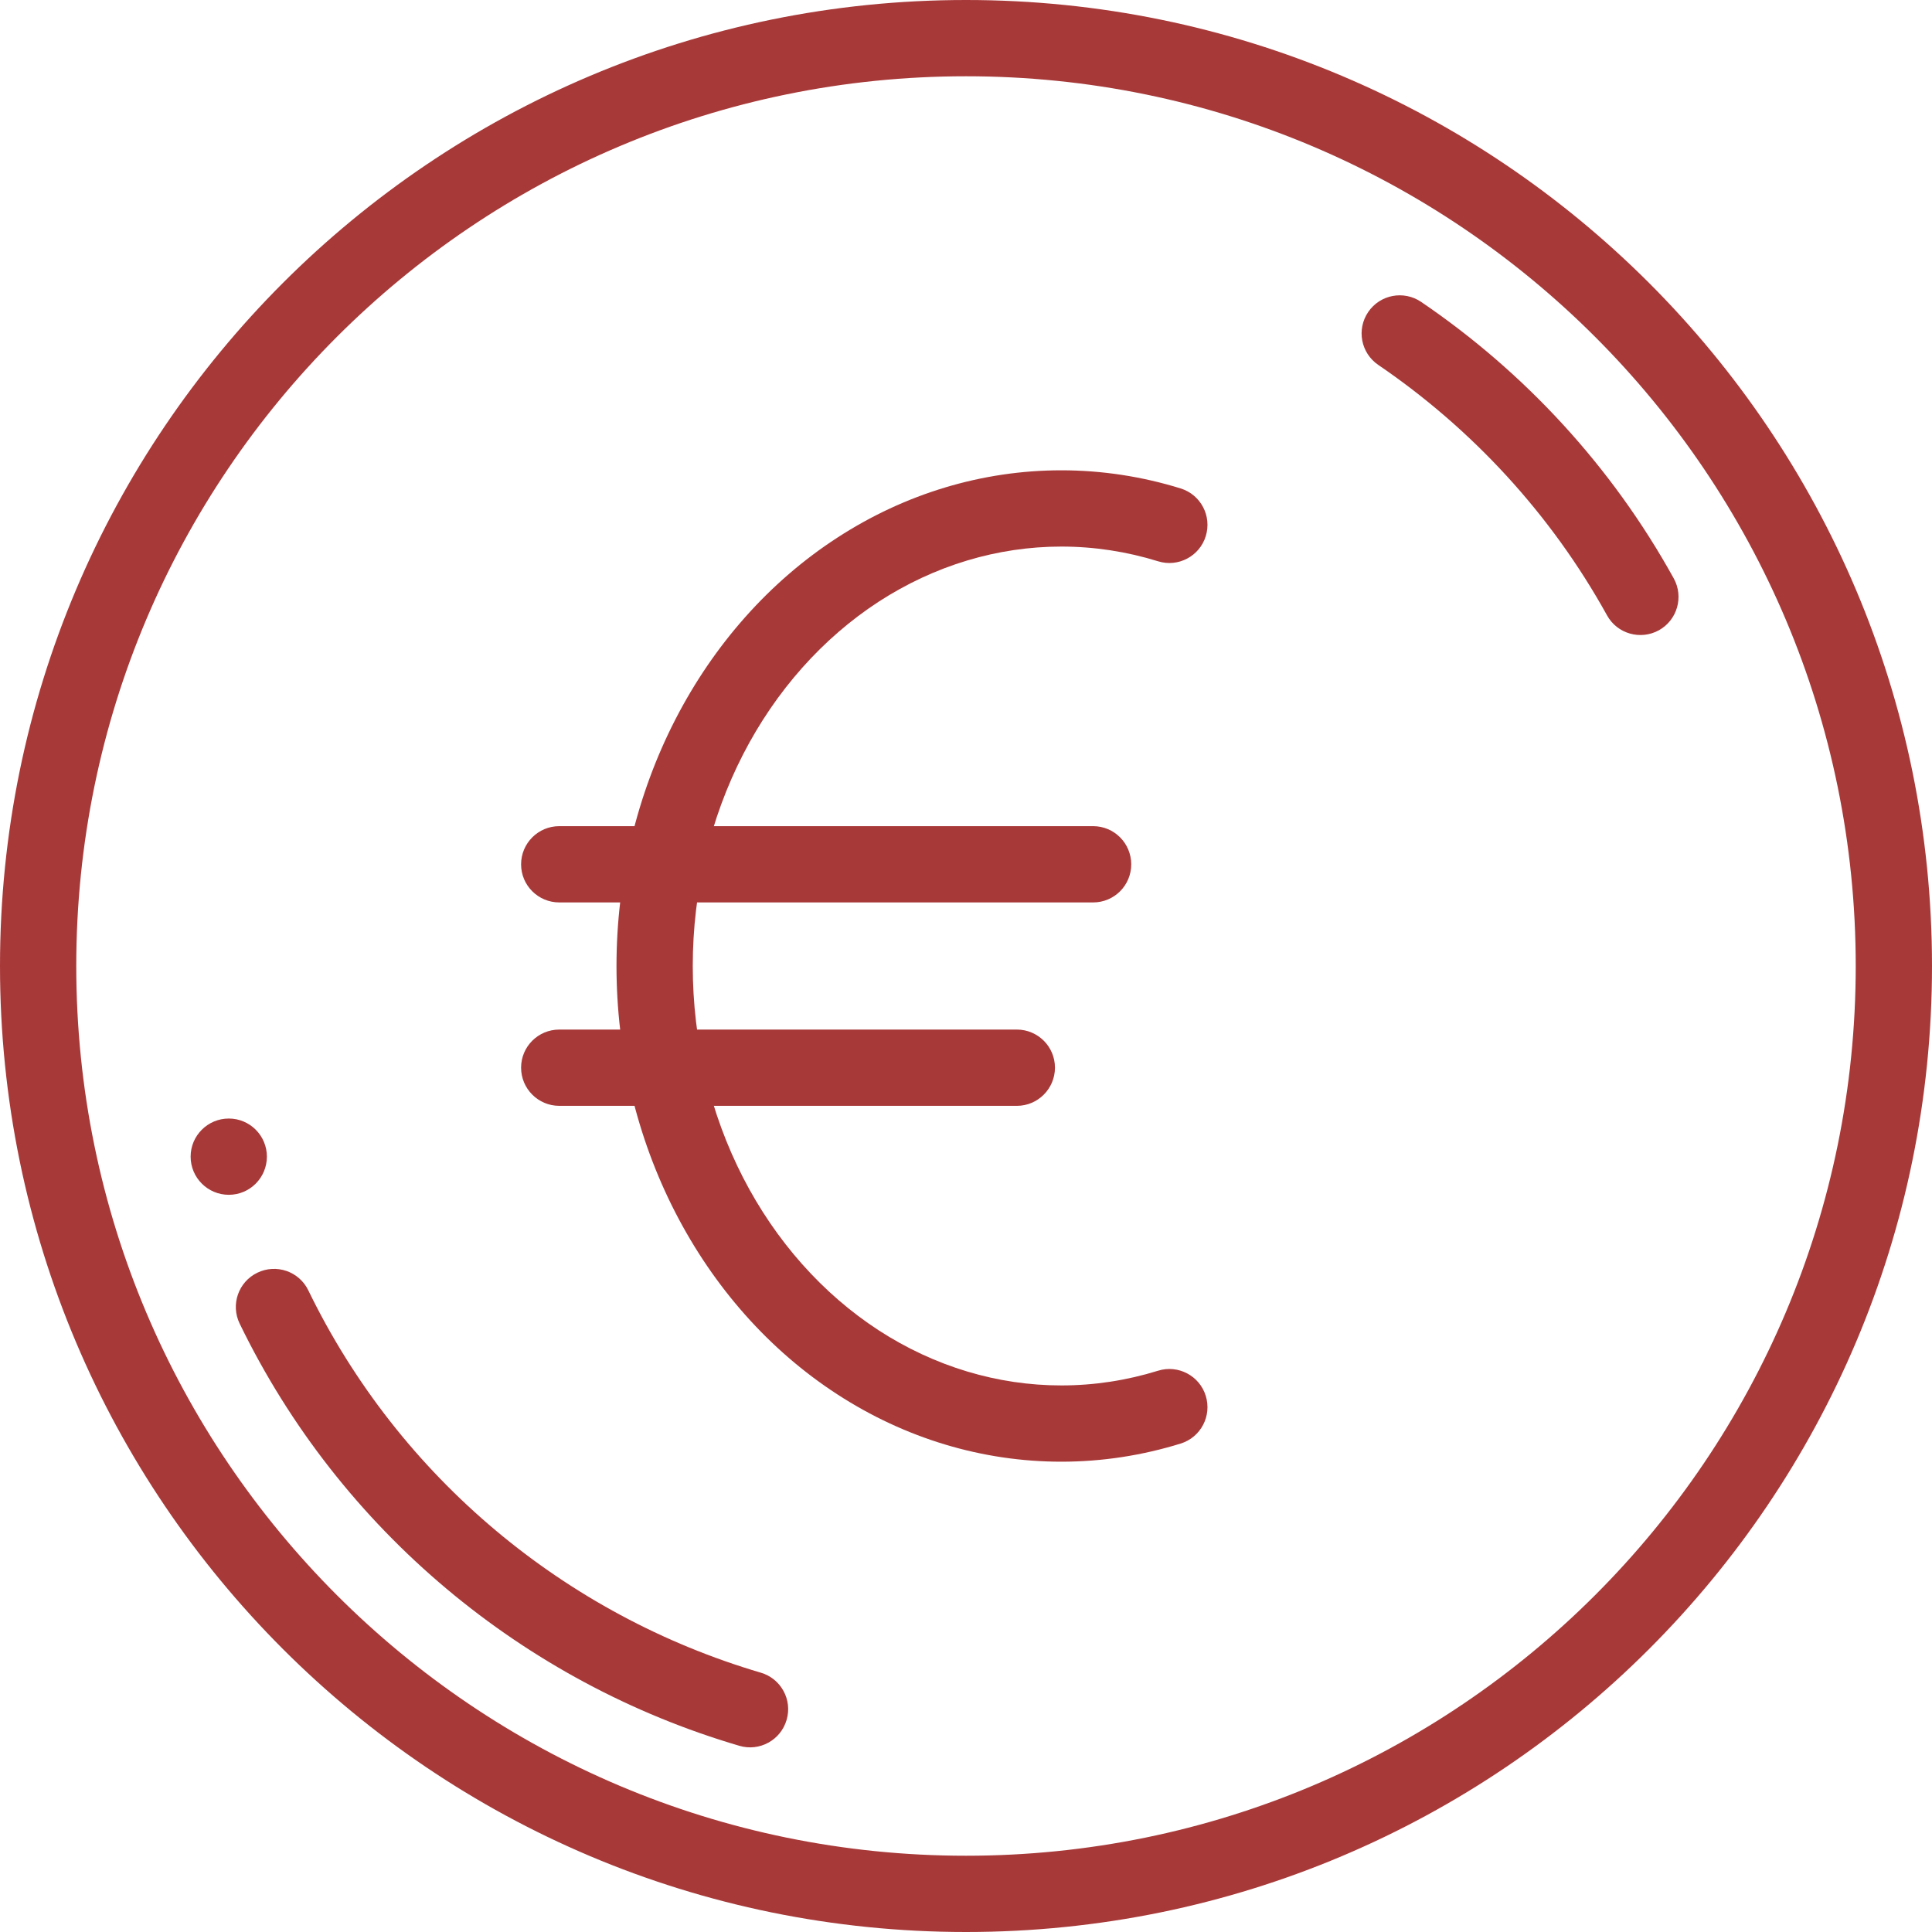 <svg width="21" height="21" viewBox="0 0 21 21" fill="none" xmlns="http://www.w3.org/2000/svg">
<path fill-rule="evenodd" clip-rule="evenodd" d="M5.664 9.395C5.664 9.166 5.85 8.98 6.079 8.98H11.882C12.111 8.98 12.296 9.166 12.296 9.395C12.296 9.624 12.111 9.809 11.882 9.809H6.079C5.85 9.809 5.664 9.624 5.664 9.395Z" fill="#A83939"/>
<path fill-rule="evenodd" clip-rule="evenodd" d="M5.664 11.605C5.664 11.376 5.85 11.191 6.079 11.191H11.053C11.281 11.191 11.467 11.376 11.467 11.605C11.467 11.834 11.281 12.02 11.053 12.02H6.079C5.85 12.02 5.664 11.834 5.664 11.605Z" fill="#A83939"/>
<path fill-rule="evenodd" clip-rule="evenodd" d="M10.5 20.171C15.841 20.171 20.171 15.841 20.171 10.5C20.171 5.159 15.841 0.829 10.5 0.829C5.159 0.829 0.829 5.159 0.829 10.5C0.829 15.841 5.159 20.171 10.5 20.171ZM10.5 21C16.299 21 21 16.299 21 10.5C21 4.701 16.299 0 10.5 0C4.701 0 0 4.701 0 10.5C0 16.299 4.701 21 10.5 21Z" fill="#A83939"/>
<path fill-rule="evenodd" clip-rule="evenodd" d="M14.872 3.391C15.001 3.202 15.258 3.153 15.448 3.282C16.57 4.045 17.518 5.067 18.193 6.287C18.304 6.488 18.231 6.74 18.031 6.851C17.831 6.961 17.578 6.889 17.468 6.689C16.857 5.585 15.998 4.659 14.982 3.967C14.792 3.838 14.743 3.581 14.872 3.391ZM2.797 13.834C3.003 13.734 3.251 13.819 3.351 14.025C4.34 16.063 6.149 17.557 8.269 18.181C8.489 18.245 8.615 18.476 8.55 18.695C8.486 18.915 8.255 19.041 8.036 18.976C5.695 18.288 3.698 16.64 2.605 14.387C2.505 14.181 2.591 13.934 2.797 13.834Z" fill="#A83939"/>
<path fill-rule="evenodd" clip-rule="evenodd" d="M11.536 5.941C10.843 5.941 10.159 6.146 9.551 6.54C8.944 6.935 8.433 7.507 8.076 8.202C7.719 8.898 7.53 9.691 7.53 10.5C7.53 11.309 7.719 12.102 8.076 12.798C8.433 13.493 8.944 14.065 9.551 14.46C10.159 14.854 10.843 15.059 11.536 15.059C11.893 15.059 12.246 15.005 12.588 14.899C12.806 14.831 13.039 14.954 13.106 15.172C13.174 15.391 13.052 15.623 12.833 15.691C12.413 15.821 11.977 15.888 11.536 15.888C10.677 15.888 9.837 15.634 9.1 15.155C8.363 14.677 7.758 13.992 7.339 13.176C6.92 12.36 6.701 11.437 6.701 10.5C6.701 9.563 6.92 8.64 7.339 7.824C7.758 7.008 8.363 6.323 9.1 5.845C9.837 5.366 10.677 5.112 11.536 5.112C11.977 5.112 12.413 5.179 12.833 5.309C13.052 5.377 13.174 5.609 13.106 5.828C13.039 6.046 12.806 6.169 12.588 6.101C12.246 5.995 11.893 5.941 11.536 5.941Z" fill="#A83939"/>
<path d="M2.901 12.572C2.901 12.801 2.716 12.987 2.487 12.987C2.258 12.987 2.072 12.801 2.072 12.572C2.072 12.344 2.258 12.158 2.487 12.158C2.716 12.158 2.901 12.344 2.901 12.572Z" fill="#A83939"/>
</svg>
